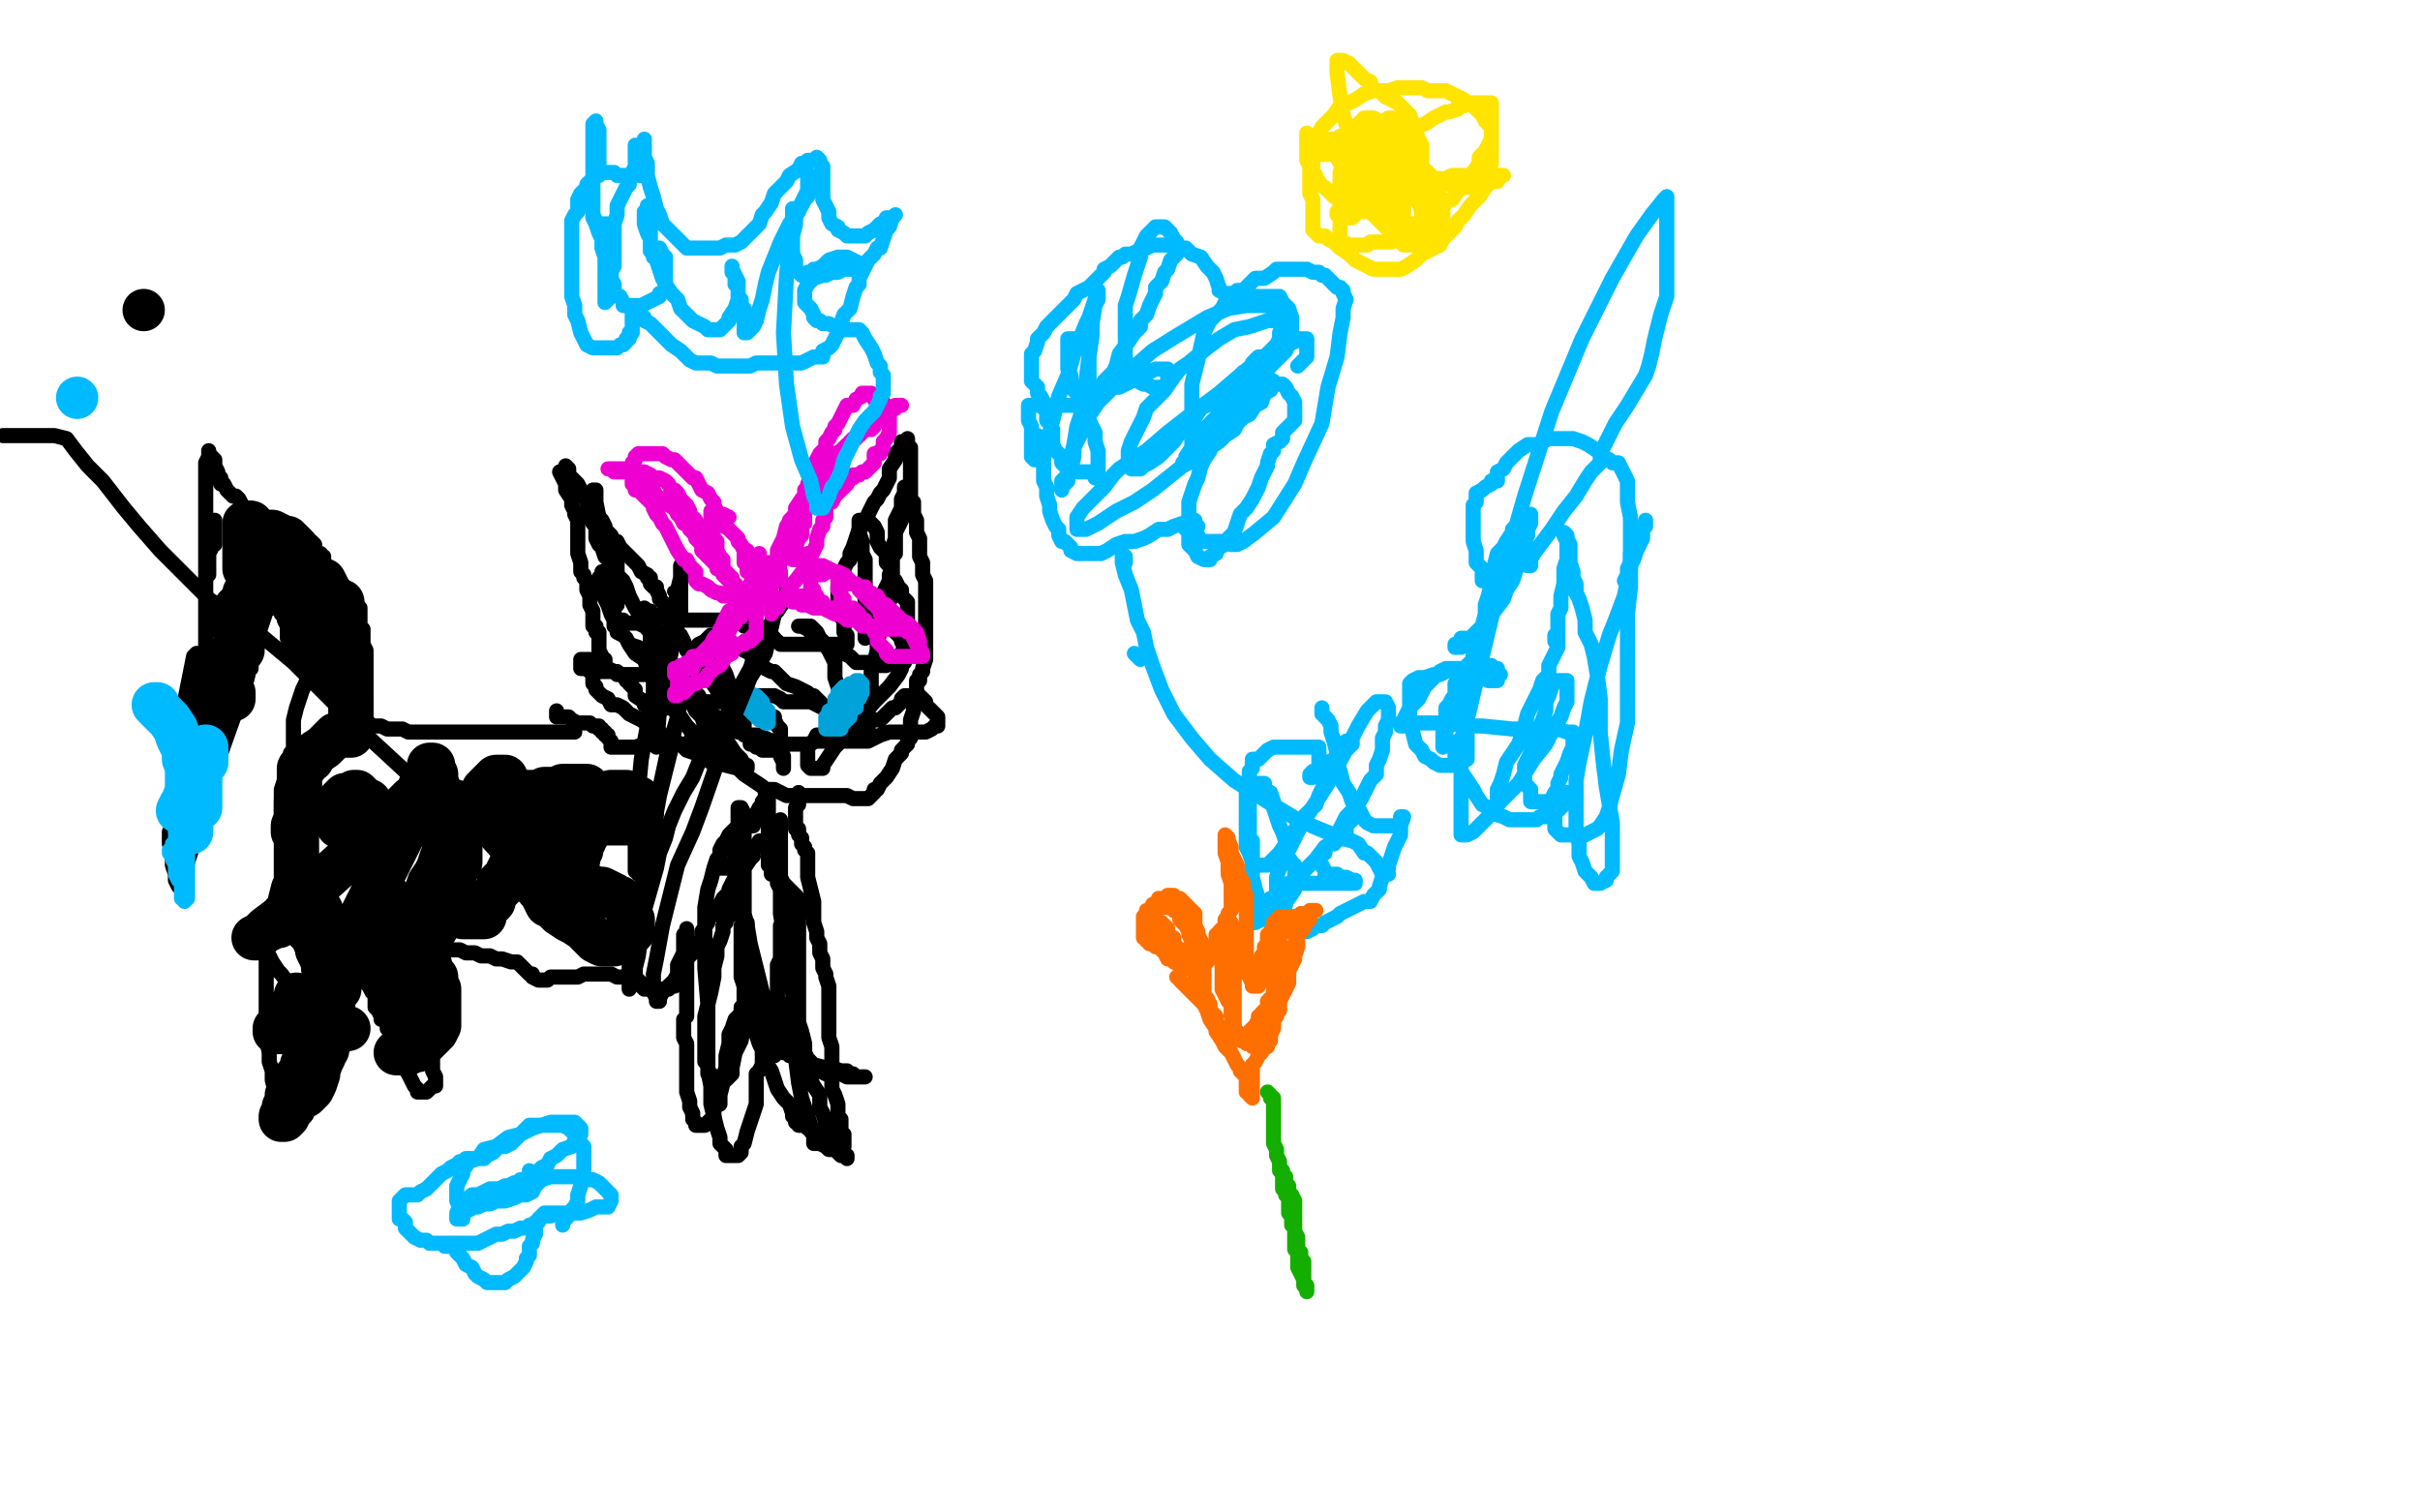 <?xml version="1.0" standalone="no"?>
<!DOCTYPE svg PUBLIC "-//W3C//DTD SVG 1.1//EN"
"http://www.w3.org/Graphics/SVG/1.1/DTD/svg11.dtd">

<svg width="800" height="500" version="1.1" xmlns="http://www.w3.org/2000/svg" xmlns:xlink="http://www.w3.org/1999/xlink" style="stroke-antialiasing: false"><desc>This SVG has been created on https://colorillo.com/</desc><rect x='0' y='0' width='800' height='500' style='fill: rgb(255,255,255); stroke-width:0' /><circle cx="222.5" cy="195.5" r="2" style="fill: #000000; stroke-antialiasing: false; stroke-antialias: 0; opacity: 1.0"/>
<polyline points="187,154 188,155 188,155 188,157 188,157 189,158 189,158 190,159 190,159 191,160 191,160 192,162 192,162 193,164 193,164 194,166 194,166 195,168 195,168 196,170 198,171 199,172 200,174 200,175 202,177 203,179 204,179 205,181 207,183 208,184 210,186 211,187 212,189 214,190 214,191 215,191 215,193 216,194 217,194 217,195 218,197 218,198 220,200 220,201 221,201 221,202 221,203 221,202 220,201" style="fill: none; stroke: #000000; stroke-width: 5; stroke-linejoin: round; stroke-linecap: round; stroke-antialiasing: false; stroke-antialias: 0; opacity: 1.0"/>
<polyline points="185,156 186,158 186,158 187,160 187,160 187,162 187,162 189,165 189,165 189,167 189,167 190,169 190,169 190,170 190,170 191,172 191,172 191,174 191,174 191,177 191,179 191,182 191,183 192,186 192,189 193,190 193,191 194,192 194,193 194,194 194,195 195,197 195,199 195,200 196,202 196,203 196,204 196,205 196,206 196,207 197,207 197,208 197,209 198,209 198,210 198,211 198,213 198,215 199,217 199,218 200,219 200,220 200,218" style="fill: none; stroke: #000000; stroke-width: 5; stroke-linejoin: round; stroke-linecap: round; stroke-antialiasing: false; stroke-antialias: 0; opacity: 1.0"/>
<polyline points="213,201 213,202 213,202 214,202 214,202 215,202 215,202 215,203 215,203 216,203 216,203 218,204 218,204 219,204 220,204 221,205 222,205 225,205 226,205 228,205 229,205 232,205 233,205 235,205 238,205 239,205 241,205 242,205 243,205 244,206 245,206 246,207 248,207 250,208 251,209 253,209 254,210 255,210 256,211 256,212 257,212 258,213 260,213 261,213 263,213 265,213 267,213 268,213 270,213 272,213 274,213 275,213 277,213 278,213 279,213 280,213 280,210 279,209 279,205 278,204 277,202 277,200 277,198 277,197 277,195 277,194 278,193 279,193 279,192 279,190 279,188 280,186 281,185 281,183 282,181 283,178 284,175 286,173 287,170 288,168 289,166 290,165 291,163 292,162 294,158 294,155 296,152 296,150 298,148 298,147 298,146 299,146 300,146 300,145 300,146 300,147 301,148 301,149 301,150 301,152 301,154 301,156 301,158 301,160 301,161 301,162 301,163 301,164 301,165 302,166 302,167 302,168 302,169 302,170 303,172 303,174 303,176 304,178 304,182 304,184 305,186 305,189 305,190 306,192 306,194 306,196 306,197 306,198 306,200 306,202 306,204 306,206 306,209 306,210 306,212 306,213 306,214 306,215 306,217 306,218 305,221 305,222 304,223 304,224 304,225 303,225 303,226 303,228 303,229 303,230 302,232 302,235 301,238 301,240 301,241 301,242 301,243 301,244 300,245 300,246 299,247 298,248 298,249 296,251 295,254 293,257 291,259 290,261 289,261 289,262 287,264 285,264 284,264 283,264 282,264 280,263 277,263 275,263 273,263 272,263 270,263 269,263 268,263 267,263 265,263 264,263 262,263 260,263 258,262 256,261 253,261 252,260 249,258 246,256 244,254 240,253 237,252 235,252 232,250 230,249 227,248 225,246 222,245 220,244 218,242 216,241 215,240 212,238 210,237 208,236 206,234 204,233 202,233 201,231 199,230 198,229 197,228 197,227 196,226 196,225 196,224 196,223 196,221 196,220 196,219" style="fill: none; stroke: #000000; stroke-width: 5; stroke-linejoin: round; stroke-linecap: round; stroke-antialiasing: false; stroke-antialias: 0; opacity: 1.0"/>
<circle cx="220.5" cy="230.5" r="2" style="fill: #000000; stroke-antialiasing: false; stroke-antialias: 0; opacity: 1.0"/>
<polyline points="227,225 227,227 227,227 227,228 227,228 228,229 228,229 229,230 229,230 230,232 230,232 231,233 231,233 232,233 232,233 233,234 234,236 235,237 237,237 237,238 237,239 238,241 239,242 239,244 240,245 241,246 242,249 243,250 244,251 244,253 245,253 246,254 247,254 247,253 246,253 245,251 244,250 243,249 241,246 239,245 238,242 237,241 236,238 235,237 234,236 234,235 234,234 233,234 233,233 232,233 232,232 231,230 230,229 229,229 228,228 227,228 225,228 225,227 224,227 223,227 222,227 221,227 220,227 219,227 218,227 218,226 217,226 216,226 216,227 216,228 217,229 218,231 220,232 221,233 222,234 224,236 225,237 227,240 228,241 229,243 231,245 232,248 234,249 236,251 237,252 238,252 238,250 238,249 238,247 237,245 236,244 235,243 233,240 232,237 230,235 229,233 228,231 226,229 223,225 219,221 216,218 213,216 211,214 208,213 207,211 206,210 204,209 204,208 204,207 203,207 203,206 203,205 203,203 203,202 203,201 204,200 204,199 204,198 204,197 204,195 204,194 204,192 204,190 204,189 204,187 204,186 204,184 204,183 204,182 203,181 201,180 201,178 200,176 199,173 198,171 197,166 197,165 197,163 197,162 196,162 195,163 195,165 195,166 195,167 195,168 194,169 194,170 195,171 196,173 197,174 197,176 197,178 198,180 199,181 200,184 202,186 203,189 204,190 206,192 207,194 208,197 209,199 210,201 212,204 213,206 214,208 215,209 215,212 216,213 218,215 218,217 219,219 220,221 220,222 220,224 221,225 222,227 222,229 222,230 222,231 223,232 223,233 222,233 221,234 220,234 218,235 216,235 215,234 213,233 213,232 210,230 210,228 209,227 208,226 208,225 207,225 206,223 205,223 204,222 203,222 202,222 201,222 199,222 198,222 196,222 195,222 194,221 193,221 192,221 192,220 192,219 192,218 193,218 194,218 195,218 197,219 198,220 200,221 201,221 203,222 204,223 206,223 207,223 209,223 210,223 213,223 214,223 215,223 217,222 218,221 219,220 219,218 220,217 220,216 220,214 220,213 220,211 220,209 219,209 218,209 217,208 215,208 214,207 213,207 211,206 210,206 209,206 208,206 207,206 206,205 204,205 203,204 203,202 202,201 201,199 201,198 200,197 200,196 199,195 199,194 199,192 199,190 199,189 199,190 198,191 198,192 198,194 199,196 200,198 201,200 202,203 203,205 205,209 207,211 208,213 210,216 213,218 214,221 215,222 217,225 218,227 220,229 222,230 222,231 225,231 227,232 229,232 230,232 232,232 234,232 236,232 237,232 239,232 240,231 240,232 240,231 239,229 237,228 235,225 233,222 231,219 229,217 227,214 226,213 225,211 224,210 223,210 222,209 222,208 222,207 224,209 225,210 226,212 227,215 229,217 231,218 233,221 234,223 236,225 237,227 239,229 240,229 241,229 243,230 244,231 246,232 248,233 250,233 252,234 253,235 255,237 256,237 256,238 257,240 258,241 258,242 258,243 258,245 258,247 258,249 258,250 259,252 259,253 259,254 259,253 259,251 259,250 258,248 257,246 256,246 255,245 253,244 252,244 251,243 249,243 248,243 246,243 245,242 244,242 244,240 243,238 242,236 242,234 242,231 241,229 241,227 241,226 240,223 239,221 238,219 236,218 234,218 234,217 232,216 231,214 230,214 231,213 233,212 234,211 235,210 237,210 238,210 239,210 241,212 243,213 244,214 246,215 248,216 249,218 251,219 253,221 255,222 256,222 257,223 258,224 260,226 263,227 265,228 267,229 268,230 269,230 271,232 272,233 274,234 275,234 274,234 272,234 270,233 268,232 267,232 265,232 264,232 263,232 262,232 261,232 260,232 259,232 258,231 256,230 254,230 253,230 251,230 250,230 248,230 247,230 246,230 246,231 246,232 245,234 245,235 245,236 245,238 246,238 246,239 246,240 246,241 246,242 247,243 248,244 248,245 248,246 249,246 250,247 251,247 252,248 253,248 255,248 256,247 258,246 260,246 262,246 263,246 267,246 270,245 273,245 276,245 278,245 281,245 283,245 285,245 287,245 289,244 291,243 294,242 297,242 301,242 303,242 306,242 308,241 309,240 310,240 310,239 310,238 310,237 308,235 307,234 306,233 306,232 304,230 303,230 301,230 300,230 299,230 298,231 298,232 297,233 296,234 295,234 293,236 291,238 289,238 287,238 284,239 282,240 278,241 275,242 272,243 270,243 269,245 268,246 267,247 267,248 267,249 267,250 267,251 267,252 267,253 268,254 269,254 270,254 271,254 272,254 272,253 274,250 276,247 278,245 284,238 289,232 292,229 294,227 297,223 298,221 298,219 299,219 299,218 299,217 299,215 299,214 298,212 298,211 296,209 295,208 293,207 292,207 292,206 291,206 291,205 290,204 290,203 291,201 291,199 292,196 293,194 294,192 294,190 295,188 295,187 295,185 295,184 296,183 296,182 296,180 296,179 296,176 297,174 298,172 299,169 300,168 300,166 300,164 300,163 300,162 300,161 299,161 299,162 299,163 298,165 298,168 297,170 296,172 296,176 296,178 295,181 295,184 295,187 295,188 295,192 295,195 295,196 294,199 293,200 293,201 292,203 291,204 291,206 291,208 291,209 290,212 290,215 289,219 288,222 288,225 288,229 287,232 287,235 287,239 287,240 287,243 286,243 285,243 284,241 283,239 282,237 281,235 280,234 279,232 279,230 278,228 277,227 276,224 276,222 276,219 275,217 274,215 272,212 271,211 270,209 269,208 268,207 267,207 266,207 265,207 264,207 265,207 267,208 269,210 270,211 273,213 276,215 277,215 279,216 281,217 283,219 285,219 287,219 290,220 292,220 293,220 295,219 296,219 298,216 299,214 300,212 300,211 300,209 300,207 300,205 300,204 300,203 300,201 300,200 300,199 298,197 298,195 297,194 296,192 295,191 294,187 293,186 293,183 291,181 290,179 290,177 290,176 289,174 288,173 287,172 286,172 285,172 284,172 284,173 284,175 284,176 285,179 285,180 285,183 286,185 286,187 286,190 286,192 286,195 286,196 286,199 286,200 286,203 286,205 286,207 286,209 286,211" style="fill: none; stroke: #000000; stroke-width: 5; stroke-linejoin: round; stroke-linecap: round; stroke-antialiasing: false; stroke-antialias: 0; opacity: 1.0"/>
<polyline points="264,262 264,264 264,264 264,266 264,266 263,267 263,267 263,268 263,268 263,270 263,270 263,271 263,271 263,273 263,273 263,274 263,274 264,274 264,275 264,276 265,277 265,278 265,279 266,280 266,281 267,282 267,285 267,286 267,290 268,294 269,298 269,302 269,305 270,308 270,310 271,312 271,314 271,315 272,317 272,318 272,320 273,322 273,323 274,326 274,327 274,329 274,330 274,332 274,333 274,334 274,336 274,337 274,339 274,341 274,343 275,346 275,349 275,352 275,355 275,357 275,360 276,362 277,365 277,366 277,368 277,369 278,370 278,371 278,372 278,373 278,374 279,375 279,377 279,378 279,379 278,379 277,379 276,379 275,379 274,379 274,378 273,378 272,377 271,376 270,376 269,375 268,374 268,373 267,373 266,372 265,372 264,372 264,371 263,371 263,370 262,369 262,368 261,365 259,363 257,360 256,357 255,354 253,351 252,349 252,347 251,345 250,342 250,341 250,340 250,338 250,337 250,335 250,334 250,333 250,332 250,331 249,330 248,328 248,326 248,323 248,322 248,319 247,318 247,316 247,314 247,313 247,312 247,311 247,310 247,308 247,307 247,306 247,305 246,305 246,304 245,306 245,310 245,312 245,314 245,317 245,321 245,323 246,326 246,327 246,329 246,330 246,332 245,333 245,335 244,336 243,337 242,340 241,342 241,345 240,349 240,353 239,356 239,358 238,362 238,365 236,366 236,368 236,369 236,370 235,370 234,371 233,372 232,372 231,372 230,372 230,371 229,370 229,368 228,366 228,364 227,361 227,358 227,357 227,353 227,351 227,349 227,347 227,345 226,343 226,342 226,341 226,339 226,338 226,337 227,336 227,335 227,334 227,333 227,331 227,329 227,328 227,326 227,324 227,322 227,320 227,318 227,317 227,316 227,315 227,314 227,313 227,312 227,311 227,310 227,309 227,308 227,307 227,308 226,309 226,311 226,313 226,315 225,317 224,319 224,321 224,322 223,324 223,326 222,326 221,326 221,327 220,327 219,327 218,327 217,327 216,327 215,327 214,327 213,327 212,326 212,325 211,324 210,323 209,323 208,323 207,323 206,323 204,323 202,322 200,322 199,322 198,322 197,322 196,322 195,322 194,322 193,322 191,323 189,323 188,323 184,323 182,323 181,324 179,324 178,324 176,323 176,322 175,322 174,321 173,320 171,318 169,318 166,317 164,317 162,316 159,316 157,315 155,315 154,315 152,314 150,314 149,314 147,314 146,314 145,314 144,315 143,316 142,317 141,318 140,318 139,319 138,319 138,318 137,318 136,318 135,317 134,317 133,316 132,315 131,314 131,313 132,313 133,313 134,313 135,314 135,313 135,311 135,310 136,309 136,307 136,306 136,308 136,309 136,310 137,310 137,311 137,312 137,313 137,314 137,316 137,318 137,319 136,321 136,322 135,324 135,326 135,327 135,329 136,329 136,330 137,331 137,332 138,333 139,334 140,337 140,340 141,342 142,345 143,348 143,350 143,353 143,354 144,356 144,357 144,358 144,359 143,359 142,360 141,361 140,361 139,361 138,361 138,360 137,359 136,357 135,355 133,352 132,349 131,346 131,344 129,341 128,340 128,338 128,337 127,337 126,337 126,336 125,334 124,333 124,331 124,329 123,328 122,326 121,325 120,323 119,322 119,319 118,316 118,314 117,313 117,311 117,309 116,307 116,306 116,304 116,303 116,304 116,306 116,307 116,310 115,312 115,314 114,316 114,318 114,319 114,321 114,322 113,324 113,326 112,326 112,327 112,328 112,329 112,330 112,331 112,332 111,333 111,335 111,337 110,337 109,339 109,341 109,344 108,346 108,347 107,350 106,352 105,353 104,355 103,357 102,358 102,360 101,361 100,361 100,362 99,362 97,363 96,363 95,363 93,363 92,362 91,361 90,357 90,354 89,351 89,348 88,343 88,339 88,336 88,333 88,331 88,329 88,326 88,324 88,322 88,321 88,320 88,318 88,317 88,316 88,315 88,314 89,316 90,318 92,321 93,322 96,326 98,326 100,328 102,328 103,329 103,328 103,326 103,324 103,322 102,320 102,318 101,316 100,314 99,312 97,310 97,309 96,308 95,306 95,304 95,301 95,298 96,294 96,290 97,289 97,285 97,283 97,282 97,280 97,279 96,278 95,276 95,274 94,273 94,271 93,270 93,267 93,265 93,262 93,261 94,258 95,255 95,254 95,251 96,250 96,249 97,249 97,248 97,247 97,245 97,243 97,241 97,238 98,234 99,231 100,228 101,226 102,223 103,223 104,222 104,221 104,220 103,219 102,218 101,216 99,215 97,214 96,213 95,211 95,208 95,207 94,205 94,204 93,203 93,202 93,200 92,198 91,196 91,195 91,194 91,193 90,193 90,194 90,195 89,199 88,202 87,205 86,208 85,211 85,214 84,215 84,217 83,219 83,220 83,221 82,222 82,223 81,227 78,235 73,249 69,258 66,271 64,279 62,285 61,288 60,291 60,292 60,293 59,293 58,291 58,290 58,289 57,286 57,284 57,282 56,279 56,278 56,277 56,276 56,275 57,274 57,272 57,270 57,269 57,266 57,262 58,258 58,253 59,243 61,232 62,227 63,222 64,217 65,216" style="fill: none; stroke: #000000; stroke-width: 5; stroke-linejoin: round; stroke-linecap: round; stroke-antialiasing: false; stroke-antialias: 0; opacity: 1.0"/>
<polyline points="68,206 68,205 68,205 68,204 68,204 68,203 68,203 68,201 68,201 68,200 68,200 68,198 68,198 68,196 68,196 68,195 68,195 68,193 68,192 68,191 68,189 68,188 69,185 69,183 69,180 69,177 69,176 70,174 71,172 71,173 71,174 71,175 71,176 71,178 71,179 71,180 70,180 70,181 69,183 69,184 69,185 69,187 69,188 69,189 69,190 68,191 68,192 68,194 68,195 68,196 68,197 68,198 68,200 68,202 68,204 68,205 68,207 68,208 68,210 68,212 68,213 68,214 68,215 68,216 68,218 68,220 68,221 68,222 68,223 68,222 68,220 68,218 68,216 68,212 68,210 68,208 68,206 68,203 68,200 68,199 68,198 68,196 68,195 68,192 68,191 68,190 68,189 68,188 68,186 68,184 68,183 68,180 68,178 68,176 68,173 68,172 68,170 68,168 68,167 68,165 68,164 68,163 68,162 68,161 68,160 68,159 68,157 68,155 68,153 69,151 69,150 69,149 69,150 70,151 71,152 71,153 71,154 72,156 72,157 72,158 73,158 73,159 73,160 74,160 75,162 76,163 77,164 78,164 79,165 80,167 81,168 82,168 83,168 83,169 84,170 85,170 87,171 88,172 89,172 90,172 91,173 92,173 93,174 95,174 96,175 97,176 98,176 99,177 101,177 102,178 102,179 103,179 104,180 104,181 105,183 106,183 106,184 107,184 107,185 107,186 107,187 108,188 109,189 109,190 111,192 112,192 114,194 115,196 116,197 117,199 118,200 119,201 119,202 119,204 119,205 119,206 119,207 120,208 120,209 120,211 120,213 121,215 121,216 121,218 121,220 121,221 121,222 121,223 121,224 121,225 121,226 121,227 121,228 121,229 121,230 121,232 120,233 120,235 120,236 120,237 120,238 121,239 122,239 122,240 123,240 124,240 126,240 128,241 131,241 133,241 135,242 138,242 140,242 142,242 146,242 149,242 152,242 154,242 157,242 160,242 162,242 165,242 167,242 170,242 172,242 175,242 178,242 180,242 181,242 183,242 186,242 188,242 190,242" style="fill: none; stroke: #000000; stroke-width: 5; stroke-linejoin: round; stroke-linecap: round; stroke-antialiasing: false; stroke-antialias: 0; opacity: 1.0"/>
<polyline points="231,242 231,243 231,243 230,244 230,244 230,245 230,245 228,245 228,245 227,246 227,246 226,246 226,246 225,246 225,246 223,245 223,245 222,245 221,245 219,245 215,246 213,246 210,247 208,247 206,247 204,247 203,247 202,247 202,246 202,245 201,244 201,243 200,243 200,242 199,242 199,241 198,241 198,240 197,240 196,240 195,239 193,239 191,239 189,238 188,237 186,237 185,237 184,236 184,237 184,236 184,235" style="fill: none; stroke: #000000; stroke-width: 5; stroke-linejoin: round; stroke-linecap: round; stroke-antialiasing: false; stroke-antialias: 0; opacity: 1.0"/>
<polyline points="246,230 246,231 246,231 246,232 246,232 247,233 247,233 247,234 247,234 248,235 249,236 250,237 251,238 252,238 253,239 254,239 254,238 254,237 254,236 254,235 253,234 252,233 252,232 251,231 250,230 249,230 248,230 248,229 247,229" style="fill: none; stroke: #00a3d9; stroke-width: 5; stroke-linejoin: round; stroke-linecap: round; stroke-antialiasing: false; stroke-antialias: 0; opacity: 1.0"/>
<polyline points="276,236 276,235 276,235 276,234 276,234 276,233 276,233 276,232 276,232 276,231 276,231 277,230 277,230 277,229 278,229 278,228 279,227 280,227 281,226 282,226 283,226 283,225 284,225 284,226 285,226 285,228 285,229 284,231 283,232 283,234 282,234 281,235 281,237 280,238 279,239 278,240 278,241 277,241 276,241 275,241 274,241 273,241 273,240 273,239 273,238 273,237 274,236 274,235 276,234 277,233 278,232 279,231 280,231 281,230 282,230 283,230" style="fill: none; stroke: #00a3d9; stroke-width: 5; stroke-linejoin: round; stroke-linecap: round; stroke-antialiasing: false; stroke-antialias: 0; opacity: 1.0"/>
<polyline points="236,287 237,287 237,287 238,287 238,287 239,287 239,287 240,287 240,287 241,287 241,287 242,286 242,286 243,284 243,284 243,283 243,281 244,279 244,277 244,275 244,273 244,271 244,268 244,267 245,267 246,269 247,270 248,271 248,272 248,273 249,273 249,272 249,271 250,270 250,269 251,267 252,266 252,265 253,265 253,264 253,263 253,262 253,263 254,264 254,266 254,267 254,268 254,272 254,275 254,277 254,279 254,281 254,282 254,283 254,284 254,285 254,286 255,287 255,289 257,289 257,290 259,292 260,293 262,295 263,296 264,297 265,299 265,300 265,301 265,302 264,303 264,304 264,305 264,307 264,309 264,312 264,314 264,316 264,318 264,320 264,323 264,324 264,326 263,328 262,330 262,332 262,334 262,336 262,338 261,340 261,342 261,344 261,345 261,347 261,348 261,349 262,349 263,350 264,351 265,352 266,352 267,352 269,353 269,354 271,354 273,355 274,355 275,355 276,355 278,355 280,356 282,356 283,356 286,356 285,356 283,356 282,355 281,355 280,354 279,354 278,354 275,353 273,353 269,352 266,351 264,350 262,349 260,348 259,348 257,347 257,345 257,344 257,342 257,341 257,340 257,338 257,336 257,333 257,331 257,328 257,326 257,324 257,323 257,321 257,320 257,319 258,317 258,314 258,312 258,309 258,308 258,306 259,305 259,304 259,302 259,301 259,300 259,298 258,296 258,294 257,292 257,289 257,287 257,285 257,283 257,281 257,279 257,278 257,277 257,276 257,274 258,273 258,271 258,272 258,273 258,275 258,277 258,279 258,282 258,284 258,285 258,287 258,290 258,293 258,297 258,302 259,308 260,317 262,328 263,340 263,350 264,358 265,363 266,366 267,369 268,372 269,374 269,375 269,376 269,377 269,378 270,378 271,378 273,379 274,380 276,380 277,381 278,382 279,382 280,382 280,383 280,382 278,381 277,378 276,375 274,374 273,371 272,368 271,366 271,362 269,359 268,357 268,354 268,353 268,351 267,350 266,348 266,346 266,345 265,341 264,338 264,334 264,331 264,328 264,325 263,323 263,321 262,319 262,318 262,316 262,314 261,311 261,308 261,307 261,302 260,298 259,295 259,292 258,290 256,287 256,286 255,283 254,282 254,281 253,279 252,278 251,278 251,279 249,280 249,282 247,282 247,284 247,285 246,286 246,287 245,290 245,292 245,294 245,297 246,302 247,306 248,312 250,320 252,328 254,337 255,342 255,344 256,346 256,347 256,348 256,349 254,349 253,350 252,350 252,351 252,352 251,354 250,355 250,357 250,359 250,362 250,365 249,368 248,371 247,374 246,378 245,379 245,381 244,382 243,382 242,382 241,382 240,382 240,380 238,378 238,376 237,373 236,369 235,365 235,359 234,354 234,344 234,332 233,320 233,314 233,306 233,300 234,294 235,291 236,287 237,284 238,283 238,281 239,279 240,278 241,276 242,275 243,274 244,274 244,273 245,273 246,274 246,275 246,277 246,279 246,281 246,284 246,287 246,290 246,293 246,297 246,301 246,307 246,314 246,322 246,325 246,328 246,331 246,338 245,344 243,348 242,353 242,355 241,356 240,357 239,357 238,357 237,357 237,356 236,356 235,355 234,355 234,353 234,352 233,351 233,348 233,346 233,343 233,340 233,336 234,332 235,328 236,323 236,320 237,316 237,313 238,311 239,308 239,306 240,305 240,304 241,303 242,302 242,301 242,300 243,298 244,296 244,293 246,290 246,287 248,284 249,283 248,284 246,285 246,286 244,288 243,290 242,292 241,294 241,295 240,296 239,297 238,299 237,300 236,302 234,304 234,305 232,308 232,310 231,312 229,315 227,317 225,320 224,323 222,325 220,327 219,328 218,330 218,331 217,331 217,330 216,328 216,326 216,322 217,317 219,306 224,286 229,275 232,267 241,241 248,224 253,216 256,203 258,199 260,196 260,195 260,194 260,195 260,197 259,199 257,202 256,203 255,206 253,208 252,211 250,215 248,221 243,230 240,237 235,246 231,252 229,257 226,262 223,268 221,273 220,277 218,282 217,287 215,294 213,301 212,309 211,316 210,320 210,323 209,324 208,326 208,327 208,325 208,323 208,321 208,319 208,316 209,312 210,305 212,294 215,278 218,261 221,247 224,237 225,231 226,226 227,224 227,223 227,222 227,223 227,225 226,227 226,229 225,231 224,233 224,236 224,238 223,241 222,247 221,251 218,263 216,274 214,280 212,285 211,288 211,289 211,288 210,288 210,286 210,284 210,283 210,281 210,272 212,251 216,229 220,213 223,202 224,195 225,191 225,188 225,187 225,190 225,191 225,194 225,197 225,200 225,203 224,206 222,215 220,225 218,235 217,247" style="fill: none; stroke: #000000; stroke-width: 5; stroke-linejoin: round; stroke-linecap: round; stroke-antialiasing: false; stroke-antialias: 0; opacity: 1.0"/>
<polyline points="166,299 166,298 166,298 167,298 167,298 168,295 168,295 169,293 169,293 171,291 171,291 173,289 173,289 176,286 176,286 178,285 178,285 181,283 181,283 184,282 187,282 189,281 190,281 192,281 194,281 195,281 195,282 195,283 192,286 190,286 188,288 186,289 185,290 183,291 181,293 181,294 180,294 179,295 179,296 179,297 179,298 161,278 156,274 146,266 134,255 121,243 109,231 97,219 85,209 79,205 69,198 62,191 53,182 46,174 41,168 34,159 29,154 25,149 22,145 18,144 17,144 15,144 12,144 10,144 8,144 4,144 1,144" style="fill: none; stroke: #000000; stroke-width: 5; stroke-linejoin: round; stroke-linecap: round; stroke-antialiasing: false; stroke-antialias: 0; opacity: 1.0"/>
<polyline points="153,270 154,270 154,270 155,270 155,270 157,270 157,270 158,269 158,269 161,268 161,268 162,268 162,268 163,267 163,267 165,266 165,266 166,266 166,266 167,266 168,266 170,265 171,264 173,263 174,262 178,262 180,261 182,261 184,261 186,260 188,260 189,260 192,260 193,260 194,260 194,261 194,262 194,263 194,265 194,266 194,267 194,268 194,269 194,270 194,271 194,272 194,273 194,274 194,276 193,277 193,278 192,279 192,280 192,281 191,282 191,283 191,284 190,284 189,285 188,286 188,287 187,288 187,289 185,289 184,291 182,292 181,293 180,293 179,293 179,294 180,294 182,294 183,294 184,294 185,293 186,293 187,293 188,293 189,293 190,293 192,293 193,293 195,293 197,294 199,294 201,295 203,296 204,297 205,297 206,298 207,300 208,301 208,303 209,304 209,305 209,306 209,308 208,309 207,310 205,311 204,311 203,312 202,312 201,312 199,312 197,311 196,310 193,307 190,305 188,304 185,302 183,300 181,299 180,297 179,295 178,294 177,292 176,292 176,289 176,288 176,286 176,284 176,283 176,281 176,280 178,278 179,277 181,276 181,274 184,272 186,270 188,268 191,266 195,264 198,263 202,262 205,262 207,262 209,263 210,264 211,264 212,266 212,267 212,268 212,269 211,270 209,272 207,272 205,272 204,272 200,272 196,272 193,272 189,271 186,271 182,271 176,271 168,271 158,272 147,272 142,272 134,273 129,273 124,273 120,273 118,273 116,273 115,273 113,273 112,273 112,271 112,269 112,268 112,266 112,265 113,264 114,263 115,263 116,263 117,262 118,262 119,263 120,264 122,265 122,267 123,268 123,269 124,271 124,273 124,274 124,276 124,277 124,279 124,281 124,283 124,284 124,285 124,286 124,287 124,288 124,289 125,292 126,293 127,296 129,297 129,300 131,301 131,303 131,305 132,306 133,307 133,308 134,308 134,309 134,310 134,311 134,312 134,313 134,314 134,316 134,317 134,319 134,320 134,321 134,322 134,323 133,323 133,324 132,324 132,325 131,326 131,327 131,328 132,328 133,329 134,330 134,331 134,332 135,332 136,332 136,333 136,334 136,335 137,336 138,337 138,338 136,338 135,337 134,337 134,336 134,334 132,332 131,330 131,328 131,326 130,325 130,324 129,324 129,323 127,321 126,320 125,319 123,318 121,316 119,314 118,313 117,312 115,311 114,309 112,309 112,308 111,308 110,308 110,307 109,305 107,304 106,301 105,300 105,299 104,299 104,298 103,297 103,299 103,301 103,302 103,304 103,305 103,307 104,309 105,311 105,312 105,314 106,316 107,317 107,319 107,320 108,322 109,324 109,325 110,326 110,327 110,328 109,328 108,328 107,328 107,329 106,330 105,331 104,332 103,333 101,334 100,335 100,336 99,336 98,336 97,336 96,336 96,335 96,334 96,333 97,332 98,331 98,330 98,329 98,331 97,332 97,333 97,334 97,335 97,336 96,336 95,337 95,338 93,339 93,340 92,340 91,340 91,341 93,341 94,341 95,341 96,341 98,341 99,341 100,341 101,340 102,340 103,340 105,340 107,340 108,340 110,340 112,340 113,340 114,340 115,340 114,340 113,340 112,340 112,341 111,341 110,341 109,342 108,342 107,342 106,342 105,342 104,342 103,342 101,343" style="fill: none; stroke: #000000; stroke-width: 15; stroke-linejoin: round; stroke-linecap: round; stroke-antialiasing: false; stroke-antialias: 0; opacity: 1.0"/>
<polyline points="100,352 100,353 100,353 100,354 100,354 100,355 100,355 99,355 99,355 99,356 99,356 98,356 98,356 98,358 97,359 96,361 95,362 95,364 94,366 94,367 93,369 93,370 94,370 95,369 95,367 97,366 98,364 99,363 101,362 103,360 104,358 105,355 105,354 106,351 107,349 107,348 108,347 108,345 109,344 109,343 109,342 109,340 109,337 109,334 110,332 110,329 111,327 112,327 112,326 112,325 112,323 112,322 113,319 115,313 120,302 127,288 134,274 137,266 139,260 142,257 142,255 142,254 142,253 143,253 143,254 144,256 144,258 145,261 146,264 147,268 147,270 149,273 150,276 151,277 152,280 152,282 152,284 152,285 151,287 150,288 149,291 149,292 148,294 148,295 147,298 147,299 146,302 145,303 145,305 144,307 143,308 142,309 141,311 140,311 138,311 137,311 137,312 136,312 136,313 136,314 137,315 138,315 139,316 140,318 142,319 142,321 143,323 144,323 144,325 145,327 145,328 145,331 145,333 145,335 145,337 145,339 144,341 143,341 143,342 142,343 141,343 141,344 140,344 140,345 139,346 138,347 137,347 136,347 135,348 134,348 133,348 132,348 131,348 132,347 133,346 134,345 135,344 135,343 136,342 137,341 137,340 137,338 137,335 137,333 137,331 137,329 137,328 136,327 135,325 135,323 135,322 135,319 135,318 135,315 135,312 136,310 137,307 138,305 138,303 139,301 140,299 140,298 141,295 142,292 144,289 145,287 146,284 148,279 153,271 158,265 160,261 163,258 164,257 165,257 166,257 167,257 167,258 167,259 169,260 170,261 172,263 175,264 176,265 177,267 179,269 180,271 181,272 181,275 181,276 180,279 179,280 177,282 176,283 175,284 173,284 172,284 171,284 170,285 169,286 168,288 167,290 165,292 165,294 163,296 163,298 162,299 161,300 160,302 160,303 158,303 157,303 156,303 155,303 154,302 153,302 153,303 154,303 155,303 157,303 158,301 159,300 161,298 163,296 165,294 167,292 169,290 172,288 175,285 177,284 179,282 180,281 181,280 182,280 182,279 181,278 180,277 178,276 177,275 174,274 172,273 170,273 167,272 165,272 163,271 161,270 159,269 158,268 156,268 154,267 152,266 150,265 149,265 148,265 146,264 145,264 144,264 142,264 141,264 140,264 139,264 138,264 137,264 136,264 135,265 134,266 132,268 129,271 126,274 124,276 118,281 108,290 99,298 92,304 88,307 85,310 84,310 86,309 87,308 89,307 91,306 92,306 93,304 94,302 95,302 96,299 96,298 97,294 98,292 98,290 98,287 98,285 98,282 98,281 98,279 98,278 98,276 97,275 97,274 97,273 98,271 98,270 98,267 98,265 99,262 99,260 99,258 99,257 99,256 99,255 99,254 100,254 101,253 101,252 103,251 104,249 107,247 109,245 111,243 112,243 113,243 114,243 115,243 116,243 116,242 116,241 116,240 116,239 116,237 116,235 116,232 115,230 115,228 114,226 113,223 113,219 113,217 113,213 113,210 113,207 113,204 113,203 113,201 113,200 113,199 112,199 111,199 111,198 110,198 110,197 109,196 108,194 107,192 106,192 105,192 104,192 103,192 102,192 101,192 100,192 100,191 100,190 98,188 97,188 95,187 93,186 92,186 91,186 90,187 90,188 90,190 90,191 89,192 88,193 87,194 85,194 84,195 84,196 85,196 86,196 88,196 90,196 92,196 94,196 95,196 97,196 98,196 99,196 100,196 102,196 104,196 105,196 107,196 108,197 109,197 109,198 109,200 111,200 111,202 111,203 112,204 112,205 112,206 112,207 111,207 110,208 110,210 109,211 108,211 107,211 106,211 105,211 104,211 103,211 102,210 102,208 100,205 100,203 100,200 99,198 99,195 99,192 99,189 99,186 98,184 98,183 97,181 97,180 96,179 95,179 95,178 94,178 92,177 90,176 89,176 88,176 86,176 85,176 85,175 84,175 83,174 83,173 82,173 81,173 81,174 81,175 81,176 81,178 81,179 81,180 81,182 81,183 81,184 81,185 81,186 81,187 81,188 82,188 82,189 82,190 83,190 83,191 83,192 83,193 82,195 81,196 81,197 80,199 79,200 78,201 78,202 78,203 78,204 77,204 77,205 77,206 77,207 78,207 78,208 78,210 78,211 79,212 80,213 80,214 80,215 79,215 78,215 77,215 76,216 76,217 75,217 75,218 75,219 75,220 75,221 75,222 75,223 76,224 76,225 76,227 76,228 77,229 77,230 77,231 76,231 75,232 74,232 73,231 72,230 72,229 71,228 71,227 70,227 70,228 70,229 70,230 70,231 70,232 69,234 69,235 69,236" style="fill: none; stroke: #000000; stroke-width: 15; stroke-linejoin: round; stroke-linecap: round; stroke-antialiasing: false; stroke-antialias: 0; opacity: 1.0"/>
<circle cx="47.5" cy="102.5" r="7" style="fill: #000000; stroke-antialiasing: false; stroke-antialias: 0; opacity: 1.0"/>
<polyline points="66,255 66,257 66,257 66,258 66,258 66,260 66,260 66,261 66,261 66,263 66,263 66,264 66,264 66,265 66,265 66,266 66,266 66,267 65,267 65,268 64,268 63,268 62,268 61,268 60,268 59,268 60,266 61,265 61,264 62,262 63,261 64,260 64,258 65,258 66,257 66,256 66,255 66,254 67,253 68,252 68,251 68,249 68,248 68,247 68,248" style="fill: none; stroke: #00baff; stroke-width: 15; stroke-linejoin: round; stroke-linecap: round; stroke-antialiasing: false; stroke-antialias: 0; opacity: 1.0"/>
<polyline points="62,255 62,257 62,257 62,259 62,259 62,261 62,261 62,262 62,262 62,263 62,264 63,264 63,265 63,266 63,267 63,268 63,269 63,270 63,271 63,272 63,273 63,274 63,275 63,273 63,272 63,271 62,270 62,268 62,267 62,265 62,264 63,261 63,258 63,255 61,251 61,248 59,244 58,241 56,238 54,236 52,234 52,233 51,233 52,234" style="fill: none; stroke: #00baff; stroke-width: 15; stroke-linejoin: round; stroke-linecap: round; stroke-antialiasing: false; stroke-antialias: 0; opacity: 1.0"/>
<circle cx="25.5" cy="131.5" r="7" style="fill: #00baff; stroke-antialiasing: false; stroke-antialias: 0; opacity: 1.0"/>
<polyline points="57,282 57,283 57,283 57,284 57,284 58,286 58,286 58,287 58,287 58,288 58,288 58,289 58,289 59,291 60,291 60,292 60,293 60,294 60,295 60,296 60,297 61,297 61,298 62,297 62,295 62,293 62,292 62,291 62,290 62,288 62,287 62,286 62,285 62,284 62,283 62,282 62,281 62,280 62,279 62,278 62,277 62,276 62,275 62,274 61,275 60,275 59,277 58,277 58,278 58,279 57,279 57,280 57,281 56,281 56,282" style="fill: none; stroke: #00baff; stroke-width: 5; stroke-linejoin: round; stroke-linecap: round; stroke-antialiasing: false; stroke-antialias: 0; opacity: 1.0"/>
<polyline points="252,196 252,195 252,195 252,193 252,193 252,192 252,192 252,189 252,189 252,188 252,188 252,186 252,186 251,185 251,185 251,183 251,183 250,184 249,185 248,185 247,186 246,186 246,185 246,184 246,183 246,182 247,182 248,184 249,185 249,188 249,189 250,191 250,193 251,193 252,193 254,193 255,193 256,192 257,192 258,192 258,191 258,190 258,189 257,188 257,187 256,187 255,186 254,186 252,186 251,186 251,187 250,187 249,187 249,188 249,189 248,189 247,189 247,188 248,187 249,186 250,186 251,186 251,187 252,188 252,189 252,190 252,192 253,193 253,194 254,195 254,196 254,197 253,197 252,197 251,197 251,198 250,199 250,200 249,199 249,198 249,197 250,196 250,194 251,193 251,192 251,191 252,190 252,189 252,188" style="fill: none; stroke: #ed00d0; stroke-width: 5; stroke-linejoin: round; stroke-linecap: round; stroke-antialiasing: false; stroke-antialias: 0; opacity: 1.0"/>
<polyline points="241,171 239,170 239,170 238,170 238,170 237,169 237,169 236,167 236,167 236,166 236,166 235,165 235,165 234,163 234,163 232,162 232,162 231,160 231,160 230,158 229,158 228,157 227,156 226,155 225,154 224,153 223,152 222,152 220,151 219,150 218,150 217,150 216,150 214,150 213,150 212,150 211,150 210,151 210,152 209,153 209,154 209,155 209,157 209,158 209,160 210,161 210,162 211,162 212,163 213,164 215,166 216,166 216,168 217,170 218,171 219,173 220,174 221,176 222,178 223,180 224,182 226,185 227,185 228,187 229,188 230,189 230,191 230,192 231,193 232,193 234,194 235,195 237,196 238,196 239,197 240,197 241,197 242,197 243,197 244,197 245,197 247,197 249,197 250,197 251,197 251,196 251,194 251,193 250,192 250,190 249,189 249,187 248,185 247,183 246,182 245,180 244,179 244,178 243,177 242,176 241,175 240,174 239,174 238,172 237,171 237,170 236,170 235,169 235,170 235,172 235,173 235,174 235,176 236,178 237,179 237,180 237,181 237,182 238,184 239,185 239,187 239,189 240,189 241,190 241,191 242,191 242,192 243,193 244,194 244,195 245,195 245,196 245,195 244,194 242,193 241,192 239,190 239,189 237,188 237,186 236,185 235,183 235,182 235,181 234,180 233,178 232,177 232,175 232,174 231,174 230,173 230,172 228,170 228,169 227,167 226,166 225,165 224,163 223,162 222,162 221,160 220,159 218,158 216,158 215,157 213,156 211,156 210,156 209,156 208,156 207,156 206,156 205,156 204,156 203,156 202,155 201,155 202,155 204,155 206,155 208,156 210,158 212,159 214,161 216,162 217,164 219,165 220,166 221,167 223,168 224,170 225,171 226,173 228,174 228,175 229,176 230,177 230,178 231,179 232,180 232,181 232,182 234,184 235,185 236,186 237,187 237,188 237,187 237,186 237,185" style="fill: none; stroke: #ed00d0; stroke-width: 5; stroke-linejoin: round; stroke-linecap: round; stroke-antialiasing: false; stroke-antialias: 0; opacity: 1.0"/>
<polyline points="256,192 256,191 256,191 257,189 257,189 258,186 258,186 258,183 258,183 259,181 259,181 259,178 259,178 260,176 260,176 261,174 261,174 261,172 261,172 263,170 263,168 265,165 266,164 266,162 267,162 267,160 268,158 268,157 269,154 270,152 271,150 273,148 273,146 274,145 275,143 276,142 276,141 277,140 278,138 279,136 280,134 282,134 283,132 285,131 285,130 286,130 287,130 288,130 289,131 289,132 291,133 292,133 292,134 293,134 294,135 294,137 294,138 294,139 294,142 294,143 293,145 292,146 292,148 291,149 291,150 290,150 289,150 289,151 289,152 289,153 288,154 287,155 286,156 285,156 284,157 282,157 282,158 281,158 280,160 278,162 276,164 275,166 274,166 273,168 273,169 273,170 273,171 272,172 272,173 272,174 271,175 270,178 270,180 269,182 268,184 267,185 266,188 263,192 261,194 260,197 258,198 258,199 257,201 256,201 255,202 255,203 255,202 255,201 255,198 255,195 255,193 256,190 256,189 257,186 257,184 257,182 258,180 259,178 260,174 262,171 265,167 267,163 269,160 270,158 271,156 272,155 272,154 273,154 274,153 274,152 276,150 278,149 280,147 283,145 285,142 287,140 290,138 292,136 294,135 296,134 297,134 298,134 297,134 296,134 296,135 294,136 293,137 292,137 291,138 289,140 289,141 288,142 286,142 284,144 282,145 281,146 279,149 277,151 276,154 274,157 272,159 270,162 269,163 268,165 267,166 267,168 266,168 266,169 266,170 266,171 266,173 265,174 265,177 264,178 263,181 262,183 262,184 262,185 263,185 264,185 265,185 266,184 267,184 268,183" style="fill: none; stroke: #ed00d0; stroke-width: 5; stroke-linejoin: round; stroke-linecap: round; stroke-antialiasing: false; stroke-antialias: 0; opacity: 1.0"/>
<polyline points="268,187 269,187 269,187 270,187 270,187 271,187 271,187 272,187 272,187 274,188 274,188 276,189 276,189 277,189 279,190 280,191 281,192 282,193 283,193 284,194 284,195 285,196 286,196 286,197 287,198 288,199 289,200 290,200 290,201 291,201 291,202 291,203 293,205 294,205 296,205 297,206 298,207 299,207 300,207 300,208 301,209 302,209 302,210 302,211 303,213 304,214 305,216 305,217 304,217 303,217 301,217 300,217 298,217 296,217 294,217 293,216 293,215 292,214 291,213 290,212 290,210 289,209 289,208 288,207 286,206 286,205 284,204 284,203 283,202 282,201 281,201 280,201 279,201 278,201 277,201 275,201 274,201 272,201 271,201 269,201 267,200 265,200 264,199 262,199 261,198 260,198 260,197 261,197 262,197 263,197 264,197 265,197 266,197 267,197 269,198 270,200 271,201 272,201 274,202 276,203 277,203 279,204 280,205 281,205 282,205 283,205 284,206 285,207 286,207 287,207 289,207 291,207 292,208 293,208 295,208 296,208 297,208 298,208 300,208 300,209 302,209 303,209 303,210 303,211 304,212 303,209 302,208 300,206 298,205 296,203 294,201 293,200 291,199 290,197 289,197 288,196 287,196 286,195 286,194 285,194 284,194 283,193 281,193 281,192 280,192 279,191 279,190 277,189 276,189 274,189 273,189 272,188 271,188 270,188 269,188 268,187 267,187 267,188 267,189 268,189 269,190 270,190 271,190 272,190 273,189 274,189 275,189 276,189 277,190 277,191 277,192 277,193 277,194 277,195 278,196 278,197 278,198 279,198 279,199 279,200 279,201 278,201 277,201 275,201 274,201 272,200 272,199 271,199 270,198 270,197 269,197 269,196 269,195 268,194 268,193 268,192 268,190 267,189 267,187 267,185 267,183" style="fill: none; stroke: #ed00d0; stroke-width: 5; stroke-linejoin: round; stroke-linecap: round; stroke-antialiasing: false; stroke-antialias: 0; opacity: 1.0"/>
<polyline points="248,193 248,195 248,195 248,197 248,197 249,197 249,197 250,199 250,199 250,201 250,201 250,203 250,203 250,204 250,204 250,205 250,206 250,207 250,208 250,209 250,210 249,210 249,211 248,211 248,212 246,212 246,213 245,213 244,213 243,213 243,214 242,216 240,217 238,220 236,221 234,223 233,225 232,225 231,225 230,226 229,226 228,227 227,228 226,229 225,229 224,229 224,230 223,230 223,229 224,228 224,227 224,226 224,225 225,224 225,223 227,221 228,220 229,219 229,218 231,217 232,216 234,214 235,213 236,211 238,209 238,208 239,207 239,206 240,204 241,202 243,201 244,199 246,197 248,196 250,195 252,193 253,193 254,192 254,191 255,191 255,192 255,193 254,194 254,195 253,196 252,197 250,199 249,200 248,201 247,201 246,202 245,203 244,204 243,205 242,206 241,209 239,211 238,213 236,214 236,215 234,216 234,217 233,217 232,217 232,218 231,218 230,219 229,221 227,221 226,222 224,223 223,223 223,222 223,221 224,221 225,220 226,220 227,219 229,218 229,217 231,217 232,216 234,215 236,213 238,212 239,210 240,209 241,208 243,206 243,205 245,204 246,202 248,201 249,201 250,200" style="fill: none; stroke: #ed00d0; stroke-width: 5; stroke-linejoin: round; stroke-linecap: round; stroke-antialiasing: false; stroke-antialias: 0; opacity: 1.0"/>
<polyline points="432,44 432,45 432,45 432,47 432,47 432,49 432,49 432,50 432,50 432,53 432,53 433,55 433,55 433,58 433,58 433,61 433,61 433,64 433,64 434,66 434,70 434,71 434,74 434,75 434,76 435,77 436,78 438,78 439,79 441,80 443,82 446,84 448,86 450,87 452,88 454,89 455,89 458,89 460,89 463,89 465,88 468,86 470,84 472,83 474,82 476,81 477,79 479,77 481,75 482,73 484,71 486,68 488,66 489,65 491,62 491,61 491,58 492,56 493,54 493,52 493,50 493,48 493,46 493,44 493,42 492,41 491,40 490,38 488,36 486,34 485,34 484,33 482,32 480,31 478,30 477,30 474,30 472,30 470,29 468,29 467,29 465,29 463,29 462,29 459,30 456,30 454,30 451,31 448,33 446,34 443,35 441,38 440,39 439,40 437,42 436,44 436,46 435,46 434,48 434,50 434,51 434,52 434,53 434,54 434,56 434,57 435,58 435,59 436,60 436,61 438,62 439,63 440,64 441,65 443,66 445,66 446,66 449,66 451,66 453,67 455,69 458,70 460,70 462,72 463,73 465,74 467,74 468,74 470,75 471,75 472,75 473,74 474,73 475,71 476,70 477,68 479,66 480,66 482,63 484,62 485,59 487,57 489,54 489,52 491,50 492,48 493,46 493,43 493,41 493,38 493,37 493,36 493,34 491,34 490,34 489,34 486,34 485,34 484,35 482,35 482,36 479,37 478,37 476,38 474,39 471,41 468,42 465,45 463,46 460,49 457,51 454,53 452,55 451,57 448,60 447,62 446,63 444,64 443,66 443,68 443,69 442,70 442,71 443,72 445,72 446,72 447,72 448,71 449,70 451,70 451,68 453,66 455,65 457,64 460,62 461,60 464,59 465,59 469,59 471,59 472,59 474,59 475,59 476,59 478,60 479,61 481,61 482,62 484,62 486,62 487,62 489,62 491,61 492,61 493,60 495,60 496,58 497,58 496,58 493,58 490,58 488,58 484,58 482,58 480,58 478,59 477,60 476,62 474,62 472,62 471,63 469,63 467,63 465,63 463,63 462,62 461,62 460,62 458,62 457,61 455,61 454,61 453,61 453,62 452,63 451,65 451,66 449,67 448,68 447,68 446,68 445,68 444,68 443,68 443,66 443,65 443,62 443,61 443,58 443,57 444,54 446,51 447,49 448,46 451,44 452,42 454,41 455,41 456,40 458,40 459,39 460,39 461,40 463,41 463,42 464,43 465,45 466,46 467,47 467,49 467,50 465,52 464,53 463,53 461,53 460,53 458,53 457,53 455,53 454,53 451,52 450,52 448,51 446,51 444,51 441,51 439,51 438,51 436,51 434,51 434,50 436,49 437,49 439,47 440,46 441,46 442,46 443,45 444,45 446,46 448,46 450,48 451,49 453,50 455,52 457,53 458,54 460,55 461,57 463,58 465,60 466,62 467,64 468,66 469,67 470,70 470,72 471,74 471,76 471,77 470,78 470,80 469,81 468,81 467,81 466,81 465,81 464,81 463,80 461,78 460,77 458,75 456,73 455,72 454,71 453,70 452,70 451,68 449,66 448,64 448,62 448,59 448,56 448,54 448,51 450,50 451,48 453,46 454,46 455,46 457,46 458,46 458,48 458,50 459,50 460,51 460,52 460,53 460,54 460,57 461,59 461,62 461,64 461,66 461,67 461,68 461,70 460,70 460,71 458,71 456,71 455,71 453,70 451,69 450,68 448,66 447,63 446,60 446,57 445,54 445,52 445,50 447,48 448,46 450,44 451,43 453,42 455,42 456,43 458,45 460,46 460,48 461,50 462,50 463,51 463,53 464,54 464,55 464,56 464,58 464,59 464,60 464,62 463,62 463,63 462,64 461,64 461,65 460,65 459,66 458,66 456,66 455,64 453,62 451,58 450,54 447,47 444,38 443,32 442,24 442,22 442,20 444,20 446,21 447,22 449,24 451,26 453,27 454,30 456,30 457,31 458,32 460,33 462,34 463,35 465,37 466,38 468,44 469,46 470,48 470,51 470,53 470,55 469,56 467,59 466,60 463,60 461,61 460,61 457,62 455,62 453,63 451,63 449,64 447,64 446,64 445,61 445,60 445,57 445,55 445,52 446,48 447,45 448,43 449,41 450,40 451,39 453,39 454,39 456,40 456,41 457,42 459,44 461,47 463,50 465,53 468,58 470,62 472,67 473,70 474,72 474,75 474,76 475,78 474,79 473,80 471,80 469,80 467,80 465,80 465,79 463,79 462,79 462,78 461,75 460,74 459,71 458,68 457,65 456,62 456,57 455,54 455,51 455,48 455,46 455,44 456,44 457,44 457,45 458,47 460,48 462,49 464,51 466,52 468,54 470,55 472,57 474,59 474,61 475,63 476,67 477,69 477,73 477,75 477,78 477,79 476,79 475,79 474,79 472,79 470,79 469,79 467,78 465,78 464,77 462,75 460,74 458,71 455,70 453,68 450,66 449,63 447,62 446,59 444,56 443,54 442,52 442,49 442,48 443,46 446,45 448,45 449,45 450,47 452,48 453,49 454,50 455,52 458,55 459,57 460,59 462,63 463,65 464,68 464,71 464,72 464,74 464,76 464,78 463,79 462,79 460,80 457,80 455,80 453,80 452,81 451,81 449,81 448,81 446,81 444,80 443,79 443,77 443,75 443,71 443,69 443,66 444,63 446,61 447,59 448,58 448,56 450,56 451,54 453,53 454,52 455,52 457,52 458,52 460,52 461,52 462,53 464,54" style="fill: none; stroke: #ffe400; stroke-width: 5; stroke-linejoin: round; stroke-linecap: round; stroke-antialiasing: false; stroke-antialias: 0; opacity: 1.0"/>
<polyline points="343,144 343,145 343,145 343,147 343,147 344,149 344,149 345,151 345,151 345,152 345,152 345,154 345,154 345,156 345,156 345,159 345,159 346,161 346,163 346,164 347,167 347,169 348,172 349,174 350,175 350,177 351,179 352,179 354,181 354,182 356,183 357,183 359,183 360,183 362,183 364,183 366,182 369,180 372,179 375,179 378,178 380,177 383,175 386,175 388,174 391,173 392,173 394,172 395,172 395,173 396,174 395,174 393,174 392,174 392,175 393,175 395,176 396,177 397,179 399,179 401,179 404,179 407,180 409,180 411,179 415,176 421,171 428,160 431,153 437,140 439,128 442,118 443,110 444,105 444,102 445,99 444,97 444,96 443,95 442,95 441,94 440,93 439,92 438,91 437,91 436,90 434,90 432,89 429,89 427,89 425,89 422,89 421,90 418,92 415,92 413,94 411,96 409,96 408,97 406,97 405,97 403,96 403,95 402,92 401,90 399,88 397,85 394,84 392,82 389,82 387,81 386,81 384,81 383,81 381,81 379,82 378,82 376,83 374,84 372,84 371,85 370,85 368,87 367,88 365,89 365,90 363,92 362,93 360,95 358,96 356,97 355,99 353,101 351,103 350,104 348,106 347,107 346,108 345,110 343,112 343,113 342,116 341,117 341,120 341,122 341,124 341,126 342,127 343,128 343,130 344,131 345,133 345,135 346,136 346,139 347,140 348,142 348,145 348,147 349,149 351,151 351,153 352,154 353,155 354,155 355,155 356,156 357,156 358,156 360,156 361,156 362,156 362,157 362,158 363,156 363,155 363,154 363,152 363,149 362,146 362,143 360,139 360,136 358,134 357,131 355,129 354,127 354,124 353,122 353,119 353,117 353,116 353,114 353,113 353,112 354,112 355,112 357,112 358,113 359,114 360,115 360,116 360,118 360,120 360,124 360,127 360,130 360,134 359,137 358,140 357,144 355,148 355,151 354,155 353,157 353,159 352,160 351,161 351,162 351,161 351,159 353,157 353,154 354,151 355,147 356,141 358,135 359,126 360,118 361,111 361,107 362,101 363,99 363,98 363,97 363,96 363,98 362,99 361,102 360,105 359,107 357,112 355,117 353,124 350,131 349,135 348,139 347,143 346,146 344,150 343,151 342,152 341,151 341,149 341,147 341,143 341,141 340,139 340,137 340,136 340,134 341,134 342,134 344,134 346,134 348,134 350,134 352,134 354,134 355,134 357,134 358,133 360,131 362,130 364,130 366,129 368,128 370,128 374,126 377,125 380,123 382,122 384,122 386,122 386,124 386,125 386,126 386,127 385,128 384,128 383,128 381,128 379,127 378,127 376,126 374,125 373,122 372,121 372,115 372,111 372,106 372,101 373,98 375,91 377,85 377,82 379,78 380,77 381,76 382,75 384,75 385,75 387,77 388,79 389,80 389,81 389,82 389,84 388,85 387,86 386,89 385,90 384,93 382,95 382,97 381,99 380,101 379,104 377,106 377,108 375,110 373,113 370,117 369,121 368,123 365,126 364,128 363,130 361,133 361,135 359,136 358,139 358,140 358,139 360,137 361,136 363,133 365,131 368,128 373,123 381,116 389,111 399,105 406,102 412,101 417,101 421,101 422,102 423,103 423,105 424,106 424,107 424,110 423,110 423,112 422,114 421,115 419,117 418,118 416,118 414,120 414,122 411,123 409,125 408,126 407,128 405,130 403,131 401,133 399,134 397,135 395,138 392,141 390,143 388,146 385,149 383,151 380,153 378,154 377,155 376,155 375,155 374,155 373,154 373,152 373,150 373,149 374,146 375,144 376,142 377,140 378,138 379,135 380,134 383,131 385,129 387,126 390,122 393,120 399,115 403,112 408,109 413,108 419,106 421,106 423,106 424,106 425,107 425,109 425,111 423,114 422,115 421,118 420,119 419,120 418,122 417,123 416,126 415,127 413,130 411,132 409,135 407,138 405,141 403,143 401,146 399,147 397,149 396,151 395,151 394,151 394,149 394,147 394,144 394,141 394,139 394,133 394,127 396,119 398,110 400,106 404,102 405,100 407,99 409,98 411,98 413,98 415,98 417,98 419,98 421,98 423,98 424,100 426,102 427,105 427,107 427,110 427,111 426,113 426,114 425,116 424,117 423,118 421,120 420,121 418,124 416,125 413,128 411,129 409,131 406,133 405,136 404,137 402,139 401,141 399,143 398,145 397,147 395,149 394,150 392,152 392,153 391,153 392,153 392,151 394,148 396,145 397,143 400,140 403,137 406,133 410,130 413,130 417,128 419,127 421,127 422,127 424,127 425,128 426,130 427,131 428,133 428,134 428,136 428,138 428,139 426,141 425,142 424,143 424,145 423,146 421,147 421,149 420,150 419,153 419,154 417,158 416,161 415,163 414,165 412,168 410,170 409,173 408,176 406,178 405,180 403,181 402,183 400,184 400,185 398,185 396,184 395,182 394,181 393,180 393,178 393,176 393,173 393,171 393,169 393,166 394,163 395,160 396,158 397,154 398,152 400,149 401,146 403,142 405,141 408,137 410,134 412,133 414,131 415,130 417,128 417,127 419,126 420,126 421,126 421,127 420,129 418,130 417,133 415,134 413,137 411,138 409,140 408,142 405,144 403,146 400,148 398,150 395,152 391,154 386,158 381,162 375,166 369,169 366,171 363,173 361,174 359,175 358,175 357,175 356,175 356,173 356,171 358,168 360,166 362,164 365,161 368,157 370,155 379,149 386,143 395,136 403,130 410,124 416,119 421,116 425,114 428,113 429,112 430,112 431,112 432,112 432,113 432,114 432,115 432,117 432,118 431,119 429,121" style="fill: none; stroke: #00baff; stroke-width: 5; stroke-linejoin: round; stroke-linecap: round; stroke-antialiasing: false; stroke-antialias: 0; opacity: 1.0"/>
<polyline points="490,192 490,190 490,190 490,189 490,189 490,188 490,188 489,187 488,186 488,184 488,182 487,179 487,176 487,173 487,170 487,167 488,166 488,163 490,162 491,161 493,160 493,159 494,159 495,159 495,156 497,155 498,153 500,151 501,150 502,149 505,147 508,147 510,146 512,145 515,145 518,145 520,145 523,146 525,147 528,149 530,151 532,152 533,153 535,153 536,155 537,157 538,159 538,163 538,166 539,171 539,176 539,182 539,190 539,194 538,203 538,211 538,220 538,229 538,239 536,248 535,256 533,263 532,267 531,270 529,273 528,274 526,275 524,276 523,276 521,276 520,276 519,276 517,276 516,276 515,275 514,274 514,273 514,270 514,269 514,267 515,266 516,264 517,264 517,263 518,263 518,262 518,263 518,265 517,266 516,267 515,268 514,268 513,269 511,270 509,270 508,271 507,271 506,271 505,271 502,271 501,271 499,271 497,270 494,269 492,267 490,266 488,263 487,261 485,258 483,255 483,254 483,253 482,251 482,250 481,250 481,249 481,248 481,246 482,246 482,245 483,245 483,244 484,243 485,243 485,244 485,245 485,246 485,247 485,248 485,249 485,250 485,251 483,252 482,253 481,253 478,253 476,253 474,252 473,251 471,250 470,248 468,246 467,242 466,239 466,236 466,234 466,231 466,229 466,227 466,226 467,225 469,224 471,224 474,223 476,223 478,222 480,221 482,221 485,221 486,221 490,220 492,220 493,220 494,221 495,221 495,222 495,223 496,223 495,224 495,225 493,225 492,225 491,224 490,223 490,222 490,220 490,219 490,216 490,214 490,211 490,209 490,207 491,203 491,200 492,197 493,193 493,190 494,187 495,183 497,181 498,179 500,176 500,175 501,174 502,173 502,174 503,175 503,178 503,180 503,182 503,183 502,186 501,189 500,192 498,195 497,198 494,202 492,204 490,207 488,209 486,211 485,212 484,213 483,214 482,214 481,214 481,213 482,213 483,212 483,211 484,211 485,211 486,211 487,211 487,214 487,215 487,218 485,220 485,223 483,227 483,231 481,235 480,238 478,240 478,242 478,244 477,246 477,247 477,246 477,244 477,242 477,241 478,239 478,238 478,237 478,235 478,234 479,233 480,231 481,230 481,228 481,226 482,225 482,224 482,223 482,222 482,221 481,221 480,221 478,221 476,222 475,223 473,225 471,227 470,229 469,231 467,233 466,234 465,236 464,238 464,239 463,239 463,240 464,240 465,239 466,239 470,239 474,239 478,239 484,240 490,240 500,241 505,241 509,241 513,241 515,241 518,242 519,242 520,242 520,243 520,244 520,245 520,247 519,249 518,252 517,254 516,256 516,257 515,259 515,261 514,262 513,264 512,265 511,265 510,265 509,265 508,265 506,265 506,263 506,261 504,259 504,257 504,255 504,253 506,249 507,246 508,243 509,240 510,238 511,235 511,232 512,230 513,227 514,225 515,225 516,225 518,225 518,227 518,229 518,232 517,234 516,237 514,240 513,242 511,246 507,251 502,259 496,265 492,270 489,273 487,275 485,276 483,276 483,274 483,272 483,270 483,265 483,260 483,253 485,238 490,217 496,192 504,164 513,136 523,112 533,92 541,78 546,71 550,66 551,65 551,66 551,69 551,70 551,74 551,77 551,81 551,85 551,87 551,92 551,95 551,98 550,101 549,104 548,108 547,112 546,117 545,121 544,124 541,129 538,134 534,140 531,146 529,150 529,153 526,156 524,159 521,164 517,169 513,175 510,179 507,183 506,185 506,187 505,187 504,186 504,184 504,183 504,179 505,177 505,175 506,173 506,170" style="fill: none; stroke: #00baff; stroke-width: 5; stroke-linejoin: round; stroke-linecap: round; stroke-antialiasing: false; stroke-antialias: 0; opacity: 1.0"/>
<polyline points="495,264 495,263 495,263 495,261 495,261 496,259 496,259 497,256 497,256 498,252 498,252 500,249 500,249 502,246 502,246 503,243 503,243 504,240 504,240 505,236 507,232 509,228 510,225 512,223 512,220 513,218 514,216 515,214 515,212 515,211 515,210 515,209 515,208 515,209 514,210 514,211 514,212 515,210 515,208 515,205 515,203 516,201 516,197 517,193 517,188 518,185 518,181 518,179 517,177 517,176 518,177 518,178 519,180 519,181 519,184 519,186 520,189 520,191 521,193 521,196 522,198 523,201 524,205 524,209 526,213 527,217 528,223 529,231 529,242 530,252 531,260 532,266 533,272 533,276 533,281 533,284 533,286 533,288 532,289 531,290 531,291 529,292 528,292 527,292 526,290 525,289 524,288 523,285 522,283 522,279 521,274 521,268 521,258 522,252 524,243 526,232 529,220 532,210 534,205 537,197 538,192 539,189 539,187 540,185 541,182 542,180 543,178 543,175 544,174 544,173 544,172 544,173 543,175 542,177 541,179 541,181 539,183 539,186 538,188 538,190 537,192" style="fill: none; stroke: #00baff; stroke-width: 5; stroke-linejoin: round; stroke-linecap: round; stroke-antialiasing: false; stroke-antialias: 0; opacity: 1.0"/>
<polyline points="213,46 213,48 213,48 213,50 213,50 213,52 213,52 214,54 214,54 214,58 214,58 215,62 215,62 216,65 216,65 217,69 217,69 218,71 218,71 219,74 221,76 223,78 224,79 226,81 227,82 229,82 231,82 232,82 234,82 236,82 238,82 240,81 243,81 245,80 247,78 248,77 250,75 251,74 252,71 253,70 255,67 256,64 258,62 260,60 261,58 264,56 265,54 267,54 267,53 269,53 270,52 271,53 271,54 272,55 272,57 272,58 272,59 272,60 272,62 272,64 272,66 273,68 274,70 274,72 275,74 277,75 277,76 279,77 280,78 282,78 283,78 284,78 286,78 287,77 289,76 290,75 291,74 293,73 293,72 294,72 295,72 296,71 295,72 294,75 293,76 292,79 291,82 290,82 289,84 288,85 287,86 286,88 285,90 284,92 284,94 283,95 282,98 281,102 279,104 278,107 277,110 276,112 275,114 274,115 272,116 272,118 269,118 267,119 265,120 263,120 261,120 259,120 257,120 255,120 252,120 250,120 248,121 246,121 243,121 241,121 239,121 237,121 235,120 234,120 232,120 230,120 228,119 227,118 225,116 222,114 219,111 218,110 216,108 215,107 213,106 213,105 211,103 210,103 209,103 209,104 209,105 209,106 209,108 209,109 209,110 208,110 208,111 208,112 207,112 207,113 206,114 205,114 204,115 203,115 201,115 199,115 196,115 194,114 193,112 192,110 191,106 190,104 190,101 189,98 189,94 189,90 189,87 189,83 189,81 189,78 189,75 189,73 190,71 191,70 191,68 191,66 192,64 193,63 194,62 194,61 195,60 196,59 196,58 198,58 199,57 200,57 201,57 203,57 204,58 205,58 206,58 208,58 209,58 210,58 211,58 213,58 214,57 214,56 214,55 214,54 213,52 212,50 211,50 210,49 210,48 210,50 210,52 210,54 210,55 209,57 208,59 208,61 207,62 206,64 205,66 204,68 204,70 204,71 203,74 203,76 203,78 203,81 203,83 203,85 203,88 202,90 202,92 202,94 202,95 201,97 201,98 201,99 200,100 200,99 200,98 200,96 200,94 200,90 200,88 200,86 200,83 201,80 201,78 201,77 201,75 201,74 200,74 199,74 198,74 197,73 196,71 196,70 196,66 196,64 196,62 196,60 197,58 197,57 198,56 198,55 198,54 198,53 198,51 198,50 198,47 198,45 198,43 197,41 197,40 196,41 196,43 196,45 196,48 196,51 196,54 196,56 196,58 196,60 196,61 196,63 196,65 196,66 196,68 196,70 196,72 197,74 198,77 199,79 199,82 200,85 201,89 202,92 203,94 203,97 205,98 206,100 206,101 207,101 208,101 210,101 212,101 214,100 216,99 218,98 218,97 220,96 220,95 220,94 220,93 220,91 220,90 220,88 220,86 220,85 219,84 218,82 218,84 217,84 217,85 216,85 216,84 215,83 215,82 215,81 215,78 215,77 215,74 215,70 215,69 215,68 214,68 214,69 214,70 213,70 213,72 213,74 214,77 215,79 215,82 217,86 218,89 219,92 220,94 222,97 224,99 225,102 227,104 229,106 231,107 233,108 234,109 237,109 238,109 239,108 241,106 241,105 243,102 244,99 244,97 244,95 244,93 243,91 242,89 242,88 242,90 243,91 243,94 244,94 244,96 244,98 245,99 245,101 246,102 246,105 246,106 246,107 246,108 246,109 246,110 247,110 249,108 250,106 251,102 252,99 253,94 254,90 256,85 258,80 261,74 264,70 265,67 266,65 267,63 267,62 267,60 267,58 268,58 268,59 268,60 268,62 267,64 267,65 266,66 265,68 263,71 263,74 262,78 261,81 260,91 259,110 260,127 262,141 265,152 268,159 269,164 270,166 270,168 271,168 272,168 273,166 274,164 275,161 276,160 278,156 279,152 281,148 283,144 284,142 286,139 289,136 290,134 291,132 291,131 292,130 292,129 292,128 292,127 292,124 291,123 291,121 290,120 289,117 288,115 286,112 285,110 284,109 282,109 279,109 277,108 276,108 274,107 272,107 271,106 270,106 269,105 269,104 268,102 267,101 266,100 266,98 266,97 266,96 267,94 268,93 269,92 272,91 273,91 275,90 277,90 279,89 281,89 282,89 283,89 284,88 284,87 282,86 280,85 278,85 277,85 274,86 273,87 272,88 270,89 269,89 268,90 267,90 266,91 265,91 264,90 263,89 263,86 262,84 262,81 262,78 262,77 262,74 262,73 262,71 262,69 263,69" style="fill: none; stroke: #00baff; stroke-width: 5; stroke-linejoin: round; stroke-linecap: round; stroke-antialiasing: false; stroke-antialias: 0; opacity: 1.0"/>
<polyline points="147,412 148,412 148,412 149,412 149,412 151,413 151,413 151,414 151,414 153,416 153,416 154,418 154,418 156,419 157,421 158,422 160,423 161,424 163,424 165,424 167,424 168,423 170,422 171,421 172,420 173,419 174,417 174,416 175,415 175,414 175,412 176,411 176,410 177,408 177,407 177,405 178,404 178,403 179,402 180,401 182,401 184,401 185,401 185,402 186,403 186,404 186,405 186,404 187,403 188,402 189,400 190,399 191,397 191,395 192,392 192,391 193,389 193,387 193,386 193,384 193,383 193,381 193,379 192,378 191,378 191,377 190,375 189,374 188,373 186,372 184,372 183,372 182,372 180,372 179,372 178,372 177,372 176,372 175,372 173,374 172,375 171,376 169,378 167,379 165,379 164,380 163,381 161,382 160,383 158,383 157,383 156,383 155,383 154,383 153,384 152,384 151,385 149,386 148,387 146,388 144,390 143,391 141,393 139,394 138,395 136,395 134,395 133,396 132,397 132,398 132,399 132,400 132,401 132,403 133,403 134,404 134,405 134,406 135,407 136,408 137,409 139,410 141,410 142,411 144,411 146,411 147,411 148,411 150,411 151,411 152,411 153,411 154,411 155,411 156,411 158,411 160,410 162,409 164,408 166,408 168,407 170,407 172,406 174,406 175,405 176,405 177,405 177,404 178,404 178,403 180,402 182,402 184,401 185,401 186,401 187,401 189,401 192,401 195,400 197,399 199,399 201,399 202,397 202,396 202,395 201,394 199,392 198,391 196,390 194,390 193,389 191,389 190,389 189,389 187,389 186,389 184,389 182,389 179,390 176,391 172,392 167,394 165,395 161,396 159,398 157,399 155,400 153,401 153,403 152,403 151,403 151,402 151,401 152,399 153,398 154,397 156,395 158,395 160,394 162,393 163,393 165,393 167,392 168,392 170,391 171,391 172,390 174,390 175,389 176,389 177,389 177,388 178,388 179,388 180,388 180,389 179,390 178,391 177,392 176,394 174,395 172,395 170,396 167,397 164,397 162,398 160,398 158,399 156,399 155,400 153,400 152,399 151,397 151,395 151,392 152,390 153,388 153,387 155,384 158,383 160,380 164,379 168,376 172,375 176,373 179,372 182,371 185,371 186,371 189,371 190,371 191,372 192,373 192,374 192,375 191,375 191,376 190,377 189,379 186,380 184,382 182,383 181,385 179,386 178,387 177,389 176,390 176,391 175,390 175,389 175,388 175,387" style="fill: none; stroke: #00baff; stroke-width: 5; stroke-linejoin: round; stroke-linecap: round; stroke-antialiasing: false; stroke-antialias: 0; opacity: 1.0"/>
<polyline points="437,234 437,235 437,235 437,236 437,236 439,238 439,238 440,240 440,240 440,242 440,242 441,245 441,245 442,249 442,249 442,252 442,252 443,255 444,259 446,262 447,265 449,267 450,269 451,271 452,272 454,273 456,273 457,273 459,273 461,273 463,272 463,270 464,270 463,273 463,276 462,278 461,280 460,283 459,286 459,287 457,290 456,293 456,294 454,296 453,298 451,298 449,299 447,300 445,301 443,302 442,303 440,304 438,305 437,306 435,306 434,307 432,308 430,308 428,308 425,308 423,308 422,306 420,305 418,302 417,300 416,297 415,294 414,290 414,287 414,285 414,283 414,281 414,280 414,279 414,278 413,277 413,275 413,274 413,272 413,270 413,269 413,267 413,266 413,264 413,262 413,261 413,259 413,258 413,255 414,254 414,252 414,251 415,251 416,251 417,250 418,249 419,248 421,247 423,247 424,247 426,247 428,247 430,247 431,247 432,247 433,247 435,247 436,247 436,248 436,249 436,250 436,251 436,253 436,254 435,255 434,255 433,256 433,257 434,257 435,255 437,254 439,252 441,251 443,248 444,247 445,245 446,245 447,245 447,246 446,247 444,249 443,251 442,253 441,255 440,256 438,259 437,261 436,263 435,266 433,268 431,270 429,273 427,276 425,279 423,282 421,284 419,286 418,286 416,286 414,285 413,282 412,280 412,278 412,274 412,271 412,268 412,266 412,263 412,262 413,260 413,259 414,259 415,259 416,259 417,259 418,259 418,260 418,261 420,262 421,265 421,267 422,270 423,273 424,275 425,278 425,282 427,285 428,286 428,288 428,290 428,292 428,294 426,297 425,298 425,299 423,300 423,301 422,300 422,298 422,294 422,290 423,287 430,273 439,259 446,246 449,240 452,235 455,232 456,232 457,232 458,232 459,234 459,236 459,238 458,240 458,242 457,244 457,246 457,248 456,251 455,253 455,256 453,258 452,260 450,264 448,267 445,270 443,274 441,278 438,280 435,284 432,287 427,292 424,296 421,299 417,304 415,305 414,305 415,303 416,301 417,301 419,299 420,297 422,297 422,295 423,294 423,293 424,293 425,293 426,292 427,292 429,292 431,292 433,292 434,292 436,292 438,292 440,292 441,292 442,292 443,292 445,292 446,292 447,292 448,292 448,291 448,291 447,291 447,291 445,290 445,290 443,290 443,290 442,289 442,289 441,289 441,289 440,289 440,289 438,289 438,289 438,288 437,286 436,285 436,283 438,282 438,280 440,279 441,279 441,278 442,278 443,277 444,276 445,276 445,275 445,274 445,273 447,271" style="fill: none; stroke: #00baff; stroke-width: 5; stroke-linejoin: round; stroke-linecap: round; stroke-antialiasing: false; stroke-antialias: 0; opacity: 1.0"/>
<polyline points="459,289 458,289 458,289 457,289 457,289 456,287 456,287 455,285 455,285 453,283 453,283 452,282 452,282 451,282 451,282 449,279 449,279 447,278 447,278 443,277 441,276 436,274 429,271 419,265 408,258 400,251 394,244 388,236 384,228 381,220 379,214 378,209 376,205 375,200 374,195 372,190 371,186 371,184 371,183 372,184 372,185 372,186" style="fill: none; stroke: #00baff; stroke-width: 5; stroke-linejoin: round; stroke-linecap: round; stroke-antialiasing: false; stroke-antialias: 0; opacity: 1.0"/>
<polyline points="377,218 376,217 376,217 375,216 375,216" style="fill: none; stroke: #00baff; stroke-width: 5; stroke-linejoin: round; stroke-linecap: round; stroke-antialiasing: false; stroke-antialias: 0; opacity: 1.0"/>
<polyline points="389,323 390,323 390,323 390,324 390,324 391,325 391,325 392,326 392,326 393,327 393,327 395,329 395,329 396,330 396,330 398,332 398,332 399,334 399,334 400,337 402,340 402,341 404,344 405,346 407,348 408,350 409,352 410,353 410,354 411,355 412,356 412,358 412,360 412,361 413,361 413,362 414,363 414,362 414,361 414,360 414,358 414,357 414,356 414,355 414,354 414,353 414,352 415,351 416,349 417,348 417,345 417,343 418,340 419,338 419,337 420,335 420,333 421,332 421,331 421,329 422,329 422,328 423,327 423,326 424,325 424,324 424,322 424,321 425,321 425,320 426,319 426,318 426,317 426,315 427,314 427,313 428,312 429,310 429,309 430,308 431,307 431,306 432,305 433,304 433,303 434,301 435,301 434,301 433,301 432,302 431,302 430,302 429,303 427,303 426,303 424,303 423,303 422,304 421,305 421,306 421,307 419,309 419,310 419,311 419,313 418,313 418,314 418,315 417,316 417,317 417,318 417,319 417,320 416,321 416,322 416,323 416,324 416,325 416,326 415,326 414,326 414,325 413,323 412,321 412,319 412,317 412,314 412,312 412,310 412,309 412,307 412,306 412,305 412,302 412,301 412,298 412,296 411,294 411,292 410,290 409,289 409,286 408,284 407,282 407,281 407,280 406,278 406,277 405,276 405,277 405,279 405,281 405,282 406,285 406,287 406,289 407,292 407,293 407,295 407,297 407,298 407,299 407,300 407,301 406,302 406,303 405,304 405,305 405,306 404,307 403,308 403,309 402,309 402,310 402,311 402,313 401,313 401,314 400,316 400,317 399,318 398,319 398,320 398,322 398,323 398,324 398,325 398,324 397,322 397,321 397,318 397,316 397,314 397,313 397,311 396,309 396,308 395,306 395,305 395,304 395,302 394,301 393,301 393,300 392,299 391,298 390,297 389,297 388,296 387,296 386,296 386,297 384,297 383,297 383,298 381,299 381,300 380,301 379,301 379,302 378,303 378,304 378,305 378,306 378,307 378,308 378,309 378,310 379,310 379,311 380,311 380,312 381,312 382,313 383,313 384,313 385,314 386,314 387,314 388,315 390,315 391,315 392,315 392,314 393,314 393,315 393,316 393,317 392,318 392,319 391,319 390,319 388,318 387,317 386,317 385,315 383,313 383,312 382,310 381,309 381,307 381,305 381,304 381,303 381,301 382,300 383,300 384,300 385,300 386,300 388,300 388,301 389,301 390,302 390,304 391,305 392,306 393,308 393,309 394,311 394,313 394,314 394,315 394,316 394,317 393,317 392,317 391,317 390,317 389,317 388,315 388,314 388,313 387,313 386,312 386,310 385,309 384,308 384,306 384,305 383,305 384,305 386,307 386,309 388,310 388,312 389,313 390,314 390,315 391,316 392,317 393,318 394,320 395,322 396,324 398,326 398,329 399,330 400,332 400,334 402,336 402,338 403,339 404,340 405,340 405,341 406,341 407,341 407,340 408,338 408,337 408,336 408,333 408,332 408,330 408,329 408,328 408,326 408,325 408,324 408,323 408,321 408,319 408,317 408,316 408,315 408,313 408,312 408,311 408,310 408,309 408,308 407,308 407,307 407,306 407,305 406,305 405,307 405,309 405,311 405,313 404,315 404,317 404,318 404,319 404,320 404,321 404,322 404,323 404,324 404,325 404,326 404,327 405,329 406,331 407,332 407,334 407,335 407,336 408,337 408,340 409,341 409,343 410,344 411,344 412,345 413,345 414,346 415,346 416,347 417,347 419,346 419,345 419,344 420,344 420,342 421,340 421,339 421,337 422,336 422,335 423,334 423,333 423,332 423,331 424,329 424,328 424,327 424,326 424,325 424,323 424,321 424,320 424,319 424,317 424,315 424,314 423,313 422,313 421,313 421,314 421,315 420,317 419,317 420,315 421,313 421,312 421,311 422,313 422,314 422,315 422,317 422,318 422,319 422,320 422,321 422,322 422,323 422,324 421,325 421,326 421,328 421,329 420,330 419,331 419,332 419,333 418,334 417,335 417,336 416,336 416,337 415,339 414,340 413,341 413,342 413,341 414,340 416,339 417,338 418,336 419,336 420,335 421,334 421,333 421,332 422,332 423,330 424,329 425,327 426,325 426,322 426,321 427,319 428,317 428,316 429,313 429,312 429,311 429,310 429,309 428,309 428,308 428,307 427,306 427,305 426,305 426,304 426,303 426,304 425,305 424,306 424,308 423,310 423,312 422,313 421,315 421,316 421,317 421,318 421,319 421,320 421,321 421,324 421,325" style="fill: none; stroke: #ff6f00; stroke-width: 5; stroke-linejoin: round; stroke-linecap: round; stroke-antialiasing: false; stroke-antialias: 0; opacity: 1.0"/>
<polyline points="419,361 420,362 420,362 420,363 420,363 421,363 421,363 421,364 421,364 421,365 421,365 421,367 421,367 421,368 421,368 421,369 421,370 421,372 421,373 421,374 421,375 421,376 421,377 421,378 422,380 422,381 422,382 423,384 423,385 423,386 423,387 424,387 424,389 424,390 424,391 424,393 425,394 425,395 426,396 426,397 426,398 426,399 426,400 426,401 427,402 427,403 427,404 427,405 428,405 428,406 428,407 429,409 429,410 429,412 429,413 430,414 430,415 430,417 431,417 431,418 431,419 431,420 431,421 431,422 431,423 431,425 432,425 432,426 432,427 432,426 431,425 431,423 430,421 429,419 429,417 429,414 428,413 428,411 428,410 428,408 428,407 428,406 428,405 428,404 428,403 428,402 428,401 428,400 428,399 428,398 428,397 427,395 426,394 426,393 426,392 425,391 425,390 425,389" style="fill: none; stroke: #14ae00; stroke-width: 5; stroke-linejoin: round; stroke-linecap: round; stroke-antialiasing: false; stroke-antialias: 0; opacity: 1.0"/>
</svg>
